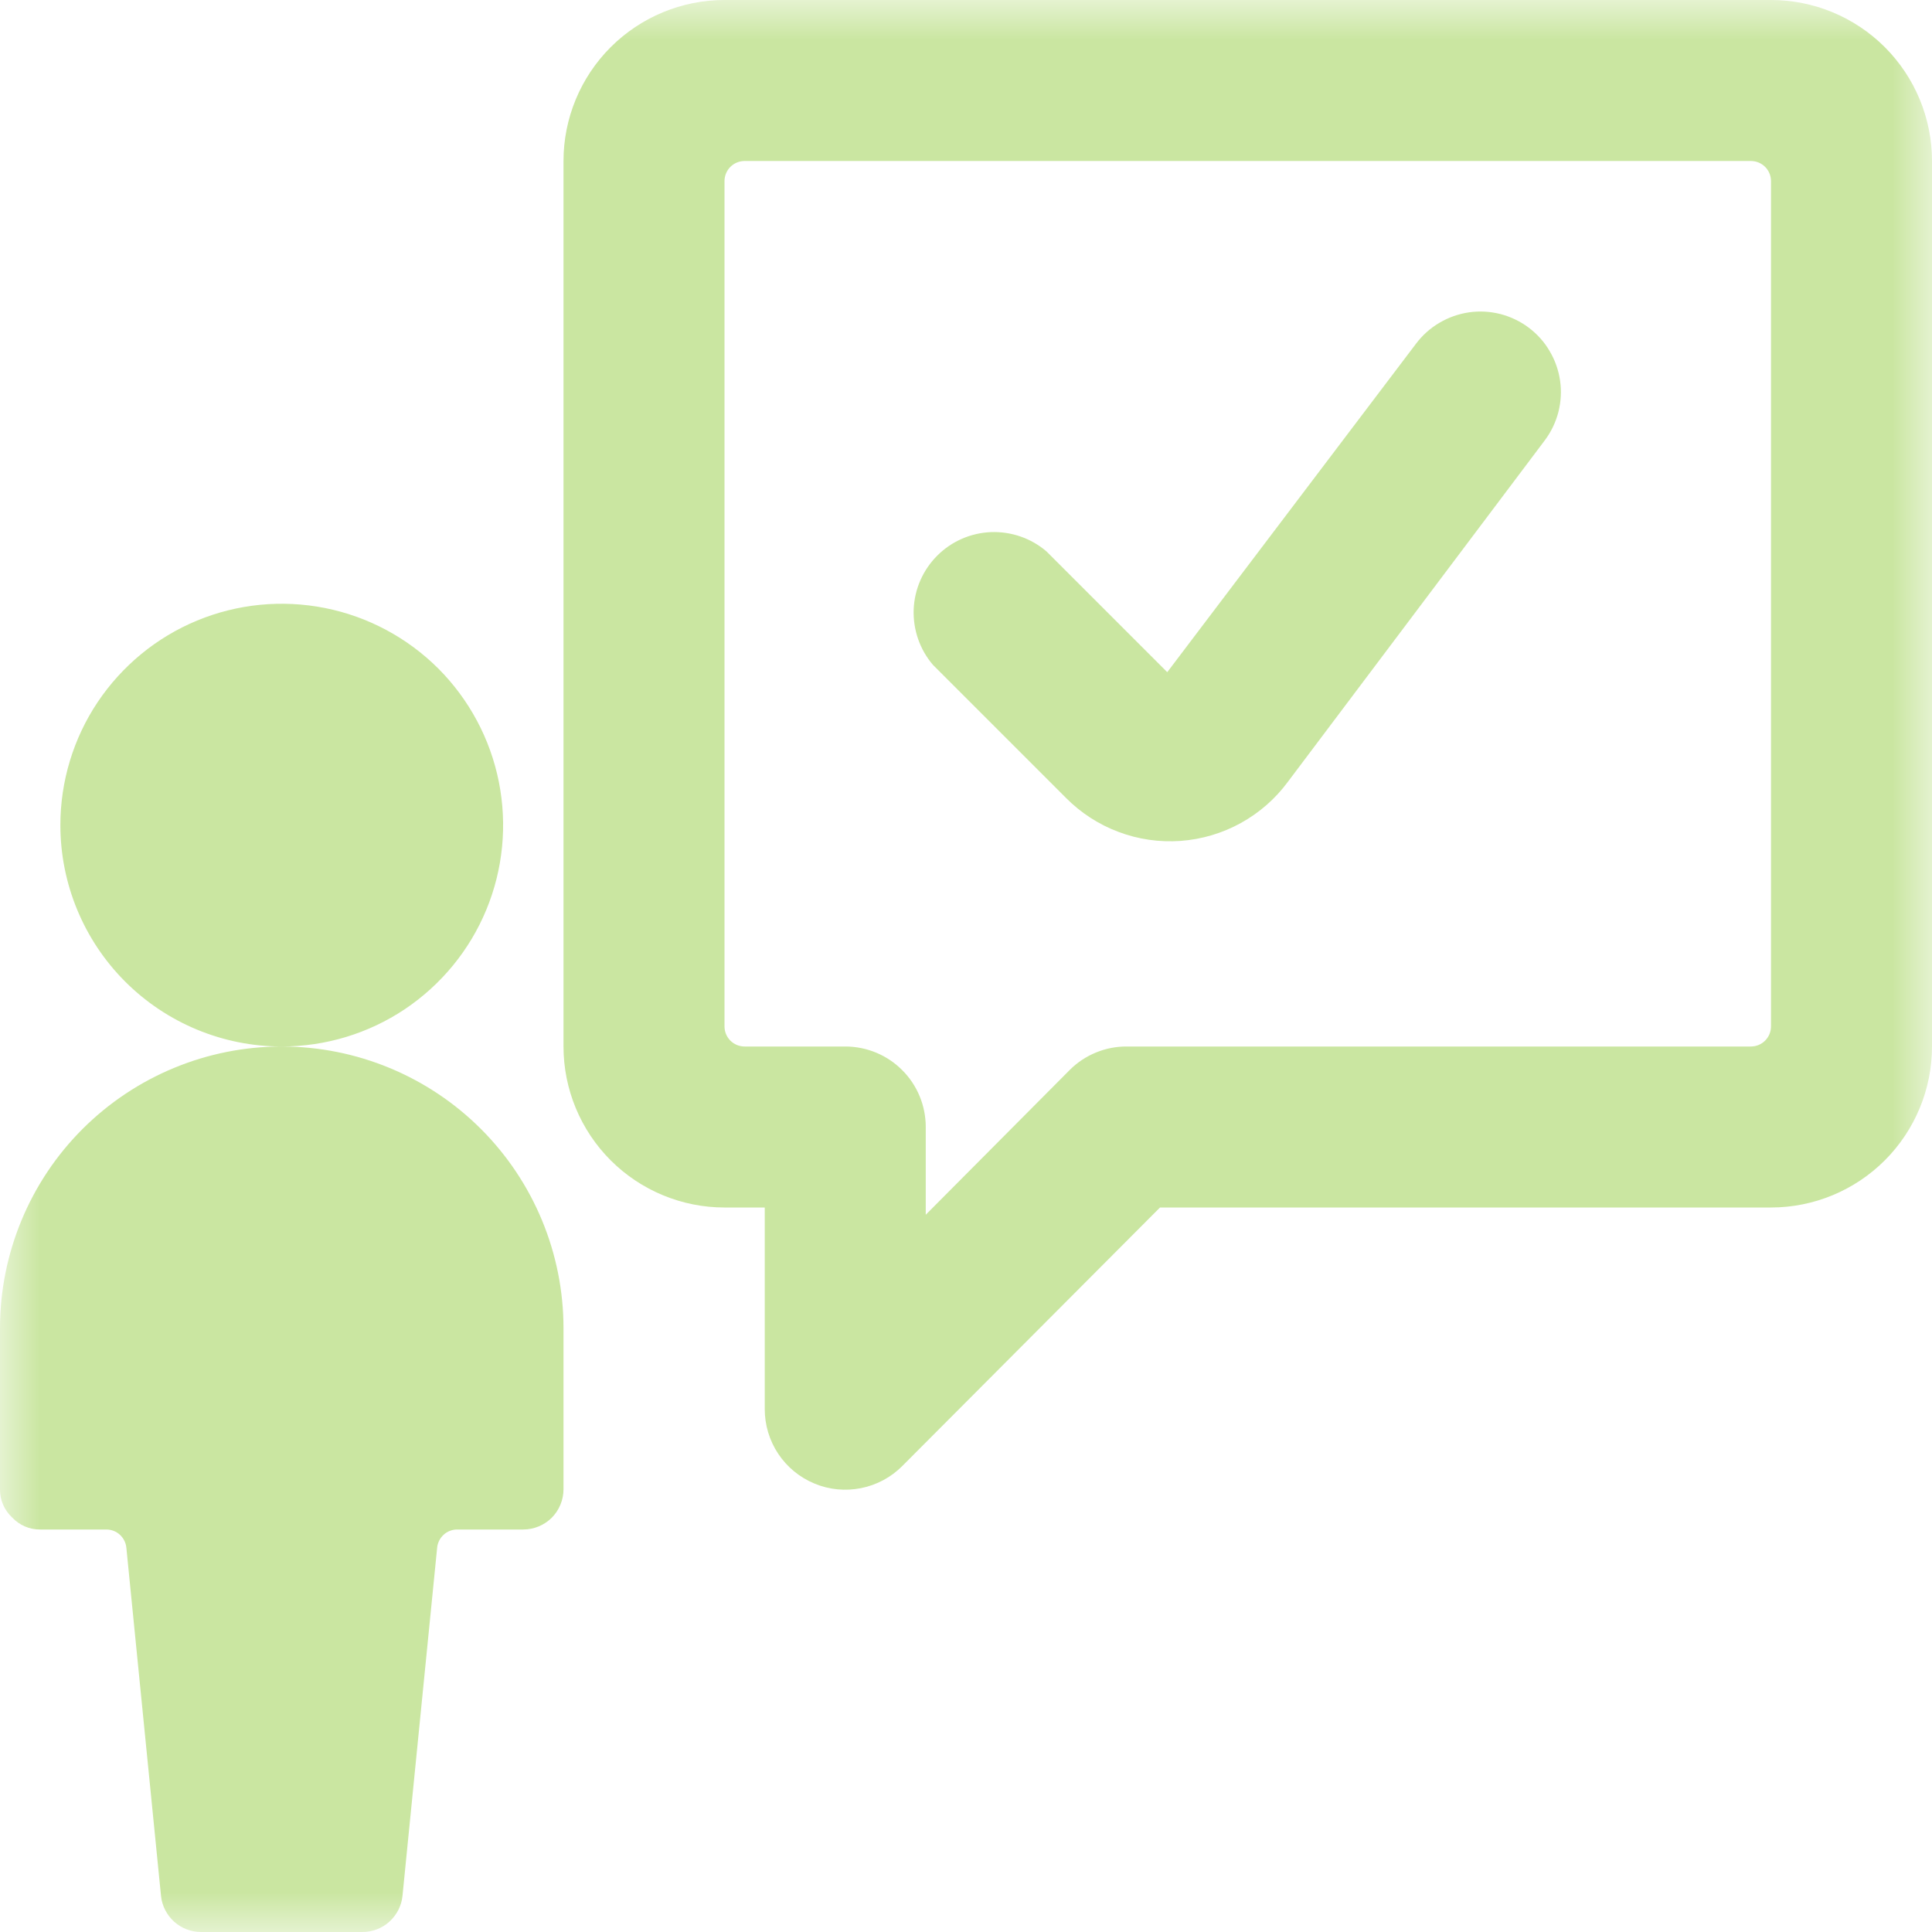 <?xml version="1.0" encoding="UTF-8"?> <svg xmlns="http://www.w3.org/2000/svg" width="24" height="24" viewBox="0 0 24 24" fill="none"><g clip-path="url(#clip0_153_2542)"><mask id="mask0_153_2542" style="mask-type:luminance" maskUnits="userSpaceOnUse" x="0" y="0" width="24" height="24"><path d="M24 0H0V24H24V0Z" fill="white"></path></mask><g mask="url(#mask0_153_2542)"><path d="M13.24 9.91C13.425 10.097 13.648 10.242 13.894 10.334C14.14 10.427 14.404 10.465 14.666 10.446C14.928 10.427 15.184 10.351 15.414 10.224C15.644 10.097 15.844 9.922 16 9.71L19.19 5.47C19.269 5.365 19.326 5.245 19.359 5.118C19.391 4.991 19.399 4.859 19.38 4.729C19.361 4.599 19.317 4.473 19.25 4.361C19.184 4.247 19.095 4.149 18.99 4.07C18.885 3.991 18.765 3.934 18.638 3.901C18.511 3.869 18.379 3.861 18.249 3.88C18.119 3.899 17.994 3.943 17.881 4.01C17.768 4.076 17.669 4.165 17.59 4.27L14.5 8.35L13 6.85C12.809 6.686 12.563 6.601 12.311 6.61C12.059 6.62 11.821 6.724 11.643 6.902C11.464 7.081 11.36 7.319 11.35 7.571C11.341 7.823 11.426 8.069 11.59 8.26L13.24 9.91Z" fill="#CAE6A1"></path><path d="M22 0H9C8.47 0 7.961 0.211 7.586 0.586C7.211 0.961 7 1.47 7 2V13C7 13.53 7.211 14.039 7.586 14.414C7.961 14.789 8.47 15 9 15H9.5V17.5C9.499 17.699 9.557 17.893 9.667 18.059C9.777 18.224 9.933 18.353 10.117 18.429C10.3 18.506 10.502 18.525 10.697 18.486C10.892 18.447 11.07 18.351 11.21 18.21L14.41 15H22C22.53 15 23.039 14.789 23.414 14.414C23.789 14.039 24 13.53 24 13V2C24 1.47 23.789 0.961 23.414 0.586C23.039 0.211 22.53 0 22 0ZM22 12.75C22 12.816 21.974 12.88 21.927 12.927C21.88 12.974 21.816 13 21.75 13H14C13.868 12.999 13.738 13.024 13.616 13.074C13.494 13.124 13.383 13.197 13.29 13.29L11.5 15.09V14C11.5 13.735 11.395 13.48 11.207 13.293C11.02 13.105 10.765 13 10.5 13H9.25C9.184 13 9.12 12.974 9.073 12.927C9.026 12.88 9 12.816 9 12.75V2.25C9 2.184 9.026 2.12 9.073 2.073C9.12 2.026 9.184 2 9.25 2H21.75C21.816 2 21.88 2.026 21.927 2.073C21.974 2.12 22 2.184 22 2.25V12.75ZM3.5 13C4.044 13 4.576 12.839 5.028 12.537C5.48 12.234 5.833 11.805 6.041 11.302C6.249 10.8 6.303 10.247 6.197 9.713C6.091 9.18 5.829 8.69 5.445 8.305C5.06 7.921 4.57 7.659 4.037 7.553C3.503 7.447 2.95 7.501 2.448 7.709C1.945 7.917 1.516 8.27 1.213 8.722C0.911 9.174 0.75 9.706 0.75 10.25C0.75 10.979 1.04 11.679 1.555 12.194C2.071 12.71 2.771 13 3.5 13C2.572 13 1.682 13.369 1.025 14.025C0.369 14.681 3.49243e-05 15.572 3.49243e-05 16.5V18.5C-0.001 18.566 0.012 18.631 0.038 18.691C0.064 18.751 0.102 18.805 0.15 18.85C0.195 18.898 0.249 18.936 0.309 18.962C0.369 18.988 0.434 19.001 0.5 19H1.32C1.383 19 1.444 19.023 1.49 19.066C1.536 19.109 1.565 19.167 1.57 19.23L2 23.55C2.012 23.674 2.071 23.788 2.163 23.872C2.256 23.955 2.376 24.001 2.5 24H4.5C4.624 24.001 4.745 23.955 4.837 23.872C4.929 23.788 4.988 23.674 5 23.55L5.43 19.23C5.435 19.167 5.464 19.109 5.51 19.066C5.556 19.023 5.617 19 5.68 19H6.5C6.633 19 6.76 18.947 6.854 18.854C6.947 18.76 7 18.633 7 18.5V16.5C7 15.572 6.631 14.681 5.975 14.025C5.319 13.369 4.428 13 3.5 13Z" fill="#CAE6A1"></path></g></g><defs><clipPath id="clip0_153_2542"><rect width="24" height="24" fill="white"></rect></clipPath></defs></svg> 